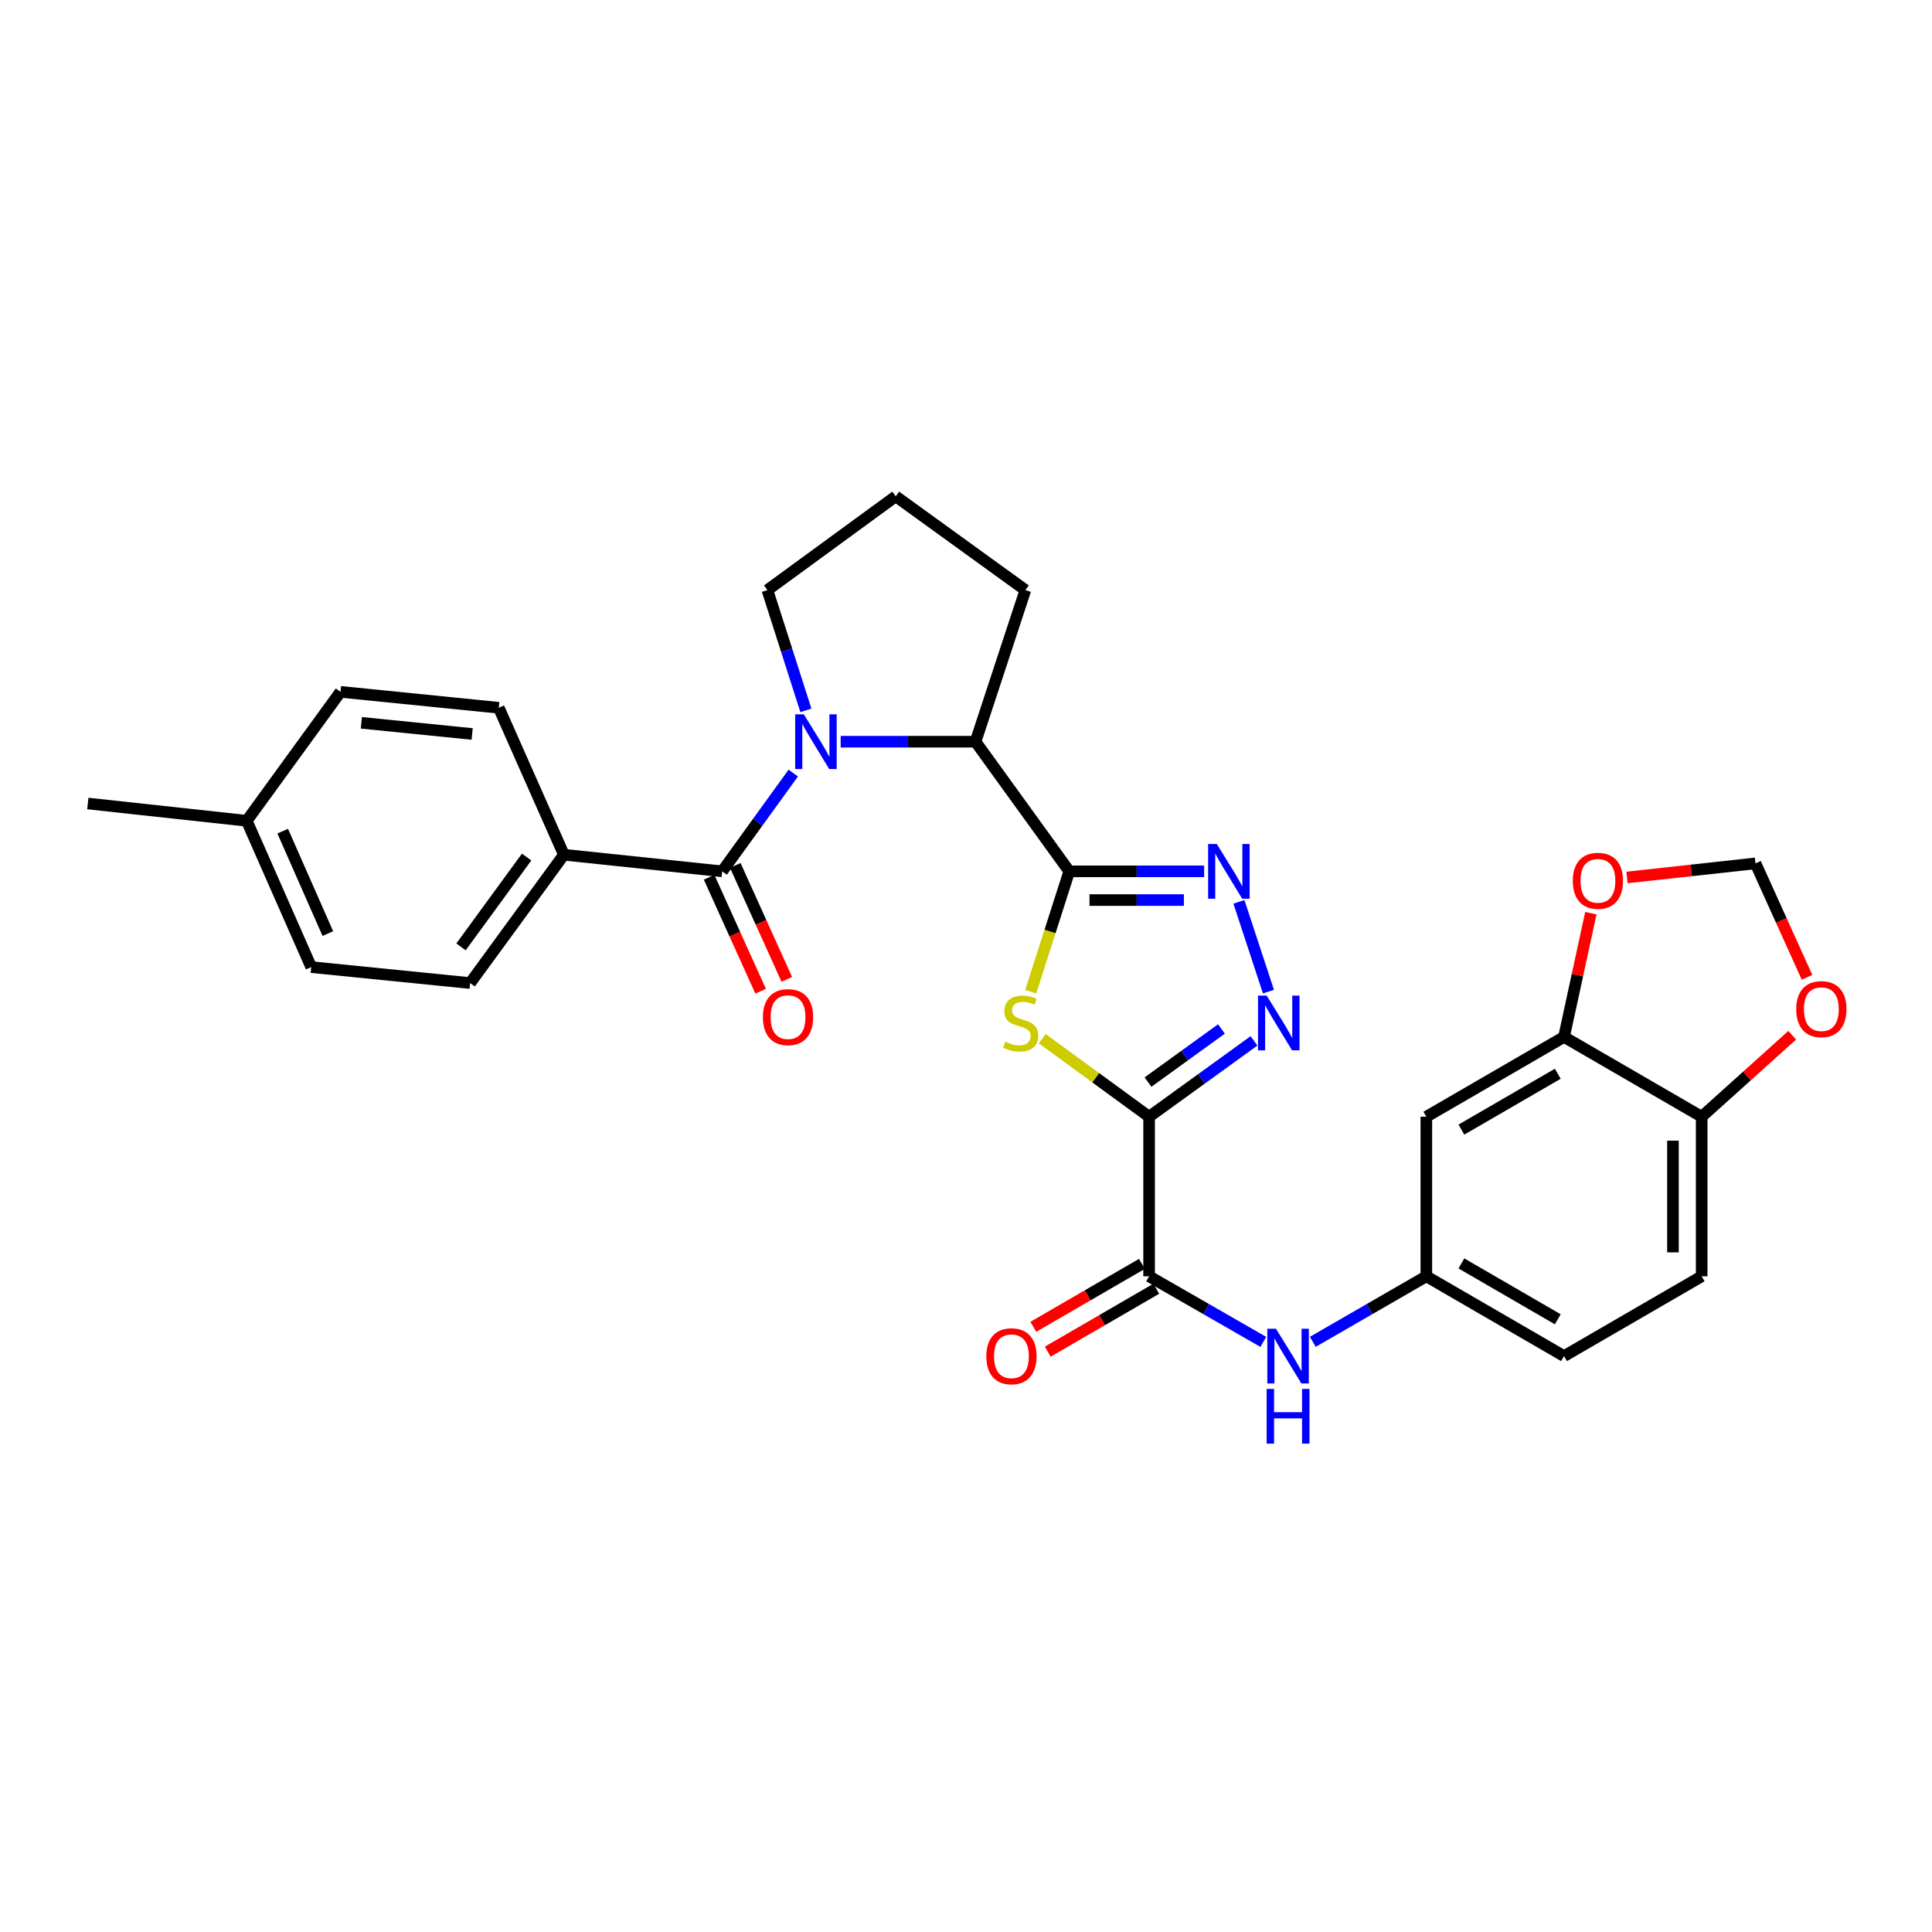 <?xml version='1.0' encoding='iso-8859-1'?>
<svg version='1.1' baseProfile='full'
              xmlns='http://www.w3.org/2000/svg'
                      xmlns:rdkit='http://www.rdkit.org/xml'
                      xmlns:xlink='http://www.w3.org/1999/xlink'
                  xml:space='preserve'
width='1000px' height='1000px' viewBox='0 0 1000 1000'>
<!-- END OF HEADER -->
<rect style='opacity:1.0;fill:#FFFFFF;stroke:none' width='1000' height='1000' x='0' y='0'> </rect>
<path class='bond-1' d='M 594.771,578.021 L 567.117,557.82' style='fill:none;fill-rule:evenodd;stroke:#000000;stroke-width:6px;stroke-linecap:butt;stroke-linejoin:miter;stroke-opacity:1' />
<path class='bond-1' d='M 567.117,557.82 L 539.463,537.618' style='fill:none;fill-rule:evenodd;stroke:#CCCC00;stroke-width:6px;stroke-linecap:butt;stroke-linejoin:miter;stroke-opacity:1' />
<path class='bond-3' d='M 594.771,578.021 L 621.923,558.384' style='fill:none;fill-rule:evenodd;stroke:#000000;stroke-width:6px;stroke-linecap:butt;stroke-linejoin:miter;stroke-opacity:1' />
<path class='bond-3' d='M 621.923,558.384 L 649.074,538.747' style='fill:none;fill-rule:evenodd;stroke:#0000FF;stroke-width:6px;stroke-linecap:butt;stroke-linejoin:miter;stroke-opacity:1' />
<path class='bond-3' d='M 594.204,560.084 L 613.21,546.338' style='fill:none;fill-rule:evenodd;stroke:#000000;stroke-width:6px;stroke-linecap:butt;stroke-linejoin:miter;stroke-opacity:1' />
<path class='bond-3' d='M 613.21,546.338 L 632.217,532.592' style='fill:none;fill-rule:evenodd;stroke:#0000FF;stroke-width:6px;stroke-linecap:butt;stroke-linejoin:miter;stroke-opacity:1' />
<path class='bond-6' d='M 594.771,578.021 L 594.771,660.613' style='fill:none;fill-rule:evenodd;stroke:#000000;stroke-width:6px;stroke-linecap:butt;stroke-linejoin:miter;stroke-opacity:1' />
<path class='bond-0' d='M 553.45,451.004 L 543.478,482.153' style='fill:none;fill-rule:evenodd;stroke:#000000;stroke-width:6px;stroke-linecap:butt;stroke-linejoin:miter;stroke-opacity:1' />
<path class='bond-0' d='M 543.478,482.153 L 533.506,513.302' style='fill:none;fill-rule:evenodd;stroke:#CCCC00;stroke-width:6px;stroke-linecap:butt;stroke-linejoin:miter;stroke-opacity:1' />
<path class='bond-7' d='M 553.45,451.004 L 504.928,383.906' style='fill:none;fill-rule:evenodd;stroke:#000000;stroke-width:6px;stroke-linecap:butt;stroke-linejoin:miter;stroke-opacity:1' />
<path class='bond-30' d='M 553.45,451.004 L 588.356,451.004' style='fill:none;fill-rule:evenodd;stroke:#000000;stroke-width:6px;stroke-linecap:butt;stroke-linejoin:miter;stroke-opacity:1' />
<path class='bond-30' d='M 588.356,451.004 L 623.261,451.004' style='fill:none;fill-rule:evenodd;stroke:#0000FF;stroke-width:6px;stroke-linecap:butt;stroke-linejoin:miter;stroke-opacity:1' />
<path class='bond-30' d='M 563.922,465.87 L 588.356,465.87' style='fill:none;fill-rule:evenodd;stroke:#000000;stroke-width:6px;stroke-linecap:butt;stroke-linejoin:miter;stroke-opacity:1' />
<path class='bond-30' d='M 588.356,465.87 L 612.79,465.87' style='fill:none;fill-rule:evenodd;stroke:#0000FF;stroke-width:6px;stroke-linecap:butt;stroke-linejoin:miter;stroke-opacity:1' />
<path class='bond-2' d='M 435.133,383.906 L 470.03,383.906' style='fill:none;fill-rule:evenodd;stroke:#0000FF;stroke-width:6px;stroke-linecap:butt;stroke-linejoin:miter;stroke-opacity:1' />
<path class='bond-2' d='M 470.03,383.906 L 504.928,383.906' style='fill:none;fill-rule:evenodd;stroke:#000000;stroke-width:6px;stroke-linecap:butt;stroke-linejoin:miter;stroke-opacity:1' />
<path class='bond-5' d='M 410.591,400.137 L 392.198,425.57' style='fill:none;fill-rule:evenodd;stroke:#0000FF;stroke-width:6px;stroke-linecap:butt;stroke-linejoin:miter;stroke-opacity:1' />
<path class='bond-5' d='M 392.198,425.57 L 373.806,451.004' style='fill:none;fill-rule:evenodd;stroke:#000000;stroke-width:6px;stroke-linecap:butt;stroke-linejoin:miter;stroke-opacity:1' />
<path class='bond-22' d='M 417.135,367.687 L 407.169,336.561' style='fill:none;fill-rule:evenodd;stroke:#0000FF;stroke-width:6px;stroke-linecap:butt;stroke-linejoin:miter;stroke-opacity:1' />
<path class='bond-22' d='M 407.169,336.561 L 397.204,305.436' style='fill:none;fill-rule:evenodd;stroke:#000000;stroke-width:6px;stroke-linecap:butt;stroke-linejoin:miter;stroke-opacity:1' />
<path class='bond-4' d='M 656.547,513.257 L 641.264,466.802' style='fill:none;fill-rule:evenodd;stroke:#0000FF;stroke-width:6px;stroke-linecap:butt;stroke-linejoin:miter;stroke-opacity:1' />
<path class='bond-11' d='M 373.806,451.004 L 291.866,442.406' style='fill:none;fill-rule:evenodd;stroke:#000000;stroke-width:6px;stroke-linecap:butt;stroke-linejoin:miter;stroke-opacity:1' />
<path class='bond-16' d='M 367.032,454.066 L 380.367,483.562' style='fill:none;fill-rule:evenodd;stroke:#000000;stroke-width:6px;stroke-linecap:butt;stroke-linejoin:miter;stroke-opacity:1' />
<path class='bond-16' d='M 380.367,483.562 L 393.701,513.059' style='fill:none;fill-rule:evenodd;stroke:#FF0000;stroke-width:6px;stroke-linecap:butt;stroke-linejoin:miter;stroke-opacity:1' />
<path class='bond-16' d='M 380.579,447.942 L 393.913,477.438' style='fill:none;fill-rule:evenodd;stroke:#000000;stroke-width:6px;stroke-linecap:butt;stroke-linejoin:miter;stroke-opacity:1' />
<path class='bond-16' d='M 393.913,477.438 L 407.248,506.935' style='fill:none;fill-rule:evenodd;stroke:#FF0000;stroke-width:6px;stroke-linecap:butt;stroke-linejoin:miter;stroke-opacity:1' />
<path class='bond-8' d='M 594.771,660.613 L 624.329,677.586' style='fill:none;fill-rule:evenodd;stroke:#000000;stroke-width:6px;stroke-linecap:butt;stroke-linejoin:miter;stroke-opacity:1' />
<path class='bond-8' d='M 624.329,677.586 L 653.886,694.559' style='fill:none;fill-rule:evenodd;stroke:#0000FF;stroke-width:6px;stroke-linecap:butt;stroke-linejoin:miter;stroke-opacity:1' />
<path class='bond-18' d='M 591.043,654.182 L 562.947,670.469' style='fill:none;fill-rule:evenodd;stroke:#000000;stroke-width:6px;stroke-linecap:butt;stroke-linejoin:miter;stroke-opacity:1' />
<path class='bond-18' d='M 562.947,670.469 L 534.85,686.757' style='fill:none;fill-rule:evenodd;stroke:#FF0000;stroke-width:6px;stroke-linecap:butt;stroke-linejoin:miter;stroke-opacity:1' />
<path class='bond-18' d='M 598.499,667.044 L 570.403,683.331' style='fill:none;fill-rule:evenodd;stroke:#000000;stroke-width:6px;stroke-linecap:butt;stroke-linejoin:miter;stroke-opacity:1' />
<path class='bond-18' d='M 570.403,683.331 L 542.306,699.618' style='fill:none;fill-rule:evenodd;stroke:#FF0000;stroke-width:6px;stroke-linecap:butt;stroke-linejoin:miter;stroke-opacity:1' />
<path class='bond-27' d='M 504.928,383.906 L 530.738,305.436' style='fill:none;fill-rule:evenodd;stroke:#000000;stroke-width:6px;stroke-linecap:butt;stroke-linejoin:miter;stroke-opacity:1' />
<path class='bond-14' d='M 679.506,694.527 L 708.89,677.57' style='fill:none;fill-rule:evenodd;stroke:#0000FF;stroke-width:6px;stroke-linecap:butt;stroke-linejoin:miter;stroke-opacity:1' />
<path class='bond-14' d='M 708.89,677.57 L 738.274,660.613' style='fill:none;fill-rule:evenodd;stroke:#000000;stroke-width:6px;stroke-linecap:butt;stroke-linejoin:miter;stroke-opacity:1' />
<path class='bond-9' d='M 809.534,536.717 L 738.274,578.021' style='fill:none;fill-rule:evenodd;stroke:#000000;stroke-width:6px;stroke-linecap:butt;stroke-linejoin:miter;stroke-opacity:1' />
<path class='bond-9' d='M 806.3,555.775 L 756.418,584.688' style='fill:none;fill-rule:evenodd;stroke:#000000;stroke-width:6px;stroke-linecap:butt;stroke-linejoin:miter;stroke-opacity:1' />
<path class='bond-13' d='M 809.534,536.717 L 816.48,504.687' style='fill:none;fill-rule:evenodd;stroke:#000000;stroke-width:6px;stroke-linecap:butt;stroke-linejoin:miter;stroke-opacity:1' />
<path class='bond-13' d='M 816.48,504.687 L 823.427,472.656' style='fill:none;fill-rule:evenodd;stroke:#FF0000;stroke-width:6px;stroke-linecap:butt;stroke-linejoin:miter;stroke-opacity:1' />
<path class='bond-32' d='M 809.534,536.717 L 880.786,578.021' style='fill:none;fill-rule:evenodd;stroke:#000000;stroke-width:6px;stroke-linecap:butt;stroke-linejoin:miter;stroke-opacity:1' />
<path class='bond-10' d='M 738.274,578.021 L 738.274,660.613' style='fill:none;fill-rule:evenodd;stroke:#000000;stroke-width:6px;stroke-linecap:butt;stroke-linejoin:miter;stroke-opacity:1' />
<path class='bond-20' d='M 291.866,442.406 L 243.344,508.834' style='fill:none;fill-rule:evenodd;stroke:#000000;stroke-width:6px;stroke-linecap:butt;stroke-linejoin:miter;stroke-opacity:1' />
<path class='bond-20' d='M 272.583,443.601 L 238.617,490.101' style='fill:none;fill-rule:evenodd;stroke:#000000;stroke-width:6px;stroke-linecap:butt;stroke-linejoin:miter;stroke-opacity:1' />
<path class='bond-21' d='M 291.866,442.406 L 258.169,366.347' style='fill:none;fill-rule:evenodd;stroke:#000000;stroke-width:6px;stroke-linecap:butt;stroke-linejoin:miter;stroke-opacity:1' />
<path class='bond-12' d='M 880.786,578.021 L 880.786,660.613' style='fill:none;fill-rule:evenodd;stroke:#000000;stroke-width:6px;stroke-linecap:butt;stroke-linejoin:miter;stroke-opacity:1' />
<path class='bond-12' d='M 865.919,590.41 L 865.919,648.224' style='fill:none;fill-rule:evenodd;stroke:#000000;stroke-width:6px;stroke-linecap:butt;stroke-linejoin:miter;stroke-opacity:1' />
<path class='bond-15' d='M 880.786,578.021 L 904.216,556.928' style='fill:none;fill-rule:evenodd;stroke:#000000;stroke-width:6px;stroke-linecap:butt;stroke-linejoin:miter;stroke-opacity:1' />
<path class='bond-15' d='M 904.216,556.928 L 927.646,535.835' style='fill:none;fill-rule:evenodd;stroke:#FF0000;stroke-width:6px;stroke-linecap:butt;stroke-linejoin:miter;stroke-opacity:1' />
<path class='bond-17' d='M 842.128,454.177 L 875.386,450.53' style='fill:none;fill-rule:evenodd;stroke:#FF0000;stroke-width:6px;stroke-linecap:butt;stroke-linejoin:miter;stroke-opacity:1' />
<path class='bond-17' d='M 875.386,450.53 L 908.644,446.883' style='fill:none;fill-rule:evenodd;stroke:#000000;stroke-width:6px;stroke-linecap:butt;stroke-linejoin:miter;stroke-opacity:1' />
<path class='bond-23' d='M 738.274,660.613 L 809.534,701.917' style='fill:none;fill-rule:evenodd;stroke:#000000;stroke-width:6px;stroke-linecap:butt;stroke-linejoin:miter;stroke-opacity:1' />
<path class='bond-23' d='M 756.418,653.946 L 806.3,682.859' style='fill:none;fill-rule:evenodd;stroke:#000000;stroke-width:6px;stroke-linecap:butt;stroke-linejoin:miter;stroke-opacity:1' />
<path class='bond-33' d='M 935.318,505.868 L 921.981,476.375' style='fill:none;fill-rule:evenodd;stroke:#FF0000;stroke-width:6px;stroke-linecap:butt;stroke-linejoin:miter;stroke-opacity:1' />
<path class='bond-33' d='M 921.981,476.375 L 908.644,446.883' style='fill:none;fill-rule:evenodd;stroke:#000000;stroke-width:6px;stroke-linecap:butt;stroke-linejoin:miter;stroke-opacity:1' />
<path class='bond-19' d='M 880.786,660.613 L 809.534,701.917' style='fill:none;fill-rule:evenodd;stroke:#000000;stroke-width:6px;stroke-linecap:butt;stroke-linejoin:miter;stroke-opacity:1' />
<path class='bond-24' d='M 243.344,508.834 L 161.091,500.575' style='fill:none;fill-rule:evenodd;stroke:#000000;stroke-width:6px;stroke-linecap:butt;stroke-linejoin:miter;stroke-opacity:1' />
<path class='bond-25' d='M 258.169,366.347 L 176.238,358.097' style='fill:none;fill-rule:evenodd;stroke:#000000;stroke-width:6px;stroke-linecap:butt;stroke-linejoin:miter;stroke-opacity:1' />
<path class='bond-25' d='M 244.39,379.902 L 187.038,374.126' style='fill:none;fill-rule:evenodd;stroke:#000000;stroke-width:6px;stroke-linecap:butt;stroke-linejoin:miter;stroke-opacity:1' />
<path class='bond-31' d='M 397.204,305.436 L 463.624,256.897' style='fill:none;fill-rule:evenodd;stroke:#000000;stroke-width:6px;stroke-linecap:butt;stroke-linejoin:miter;stroke-opacity:1' />
<path class='bond-34' d='M 161.091,500.575 L 127.716,424.839' style='fill:none;fill-rule:evenodd;stroke:#000000;stroke-width:6px;stroke-linecap:butt;stroke-linejoin:miter;stroke-opacity:1' />
<path class='bond-34' d='M 169.689,483.22 L 146.326,430.204' style='fill:none;fill-rule:evenodd;stroke:#000000;stroke-width:6px;stroke-linecap:butt;stroke-linejoin:miter;stroke-opacity:1' />
<path class='bond-26' d='M 176.238,358.097 L 127.716,424.839' style='fill:none;fill-rule:evenodd;stroke:#000000;stroke-width:6px;stroke-linecap:butt;stroke-linejoin:miter;stroke-opacity:1' />
<path class='bond-29' d='M 127.716,424.839 L 45.455,415.894' style='fill:none;fill-rule:evenodd;stroke:#000000;stroke-width:6px;stroke-linecap:butt;stroke-linejoin:miter;stroke-opacity:1' />
<path class='bond-28' d='M 530.738,305.436 L 463.624,256.897' style='fill:none;fill-rule:evenodd;stroke:#000000;stroke-width:6px;stroke-linecap:butt;stroke-linejoin:miter;stroke-opacity:1' />
<path  class='atom-2' d='M 520.326 539.202
Q 520.646 539.322, 521.966 539.882
Q 523.286 540.442, 524.726 540.802
Q 526.206 541.122, 527.646 541.122
Q 530.326 541.122, 531.886 539.842
Q 533.446 538.522, 533.446 536.242
Q 533.446 534.682, 532.646 533.722
Q 531.886 532.762, 530.686 532.242
Q 529.486 531.722, 527.486 531.122
Q 524.966 530.362, 523.446 529.642
Q 521.966 528.922, 520.886 527.402
Q 519.846 525.882, 519.846 523.322
Q 519.846 519.762, 522.246 517.562
Q 524.686 515.362, 529.486 515.362
Q 532.766 515.362, 536.486 516.922
L 535.566 520.002
Q 532.166 518.602, 529.606 518.602
Q 526.846 518.602, 525.326 519.762
Q 523.806 520.882, 523.846 522.842
Q 523.846 524.362, 524.606 525.282
Q 525.406 526.202, 526.526 526.722
Q 527.686 527.242, 529.606 527.842
Q 532.166 528.642, 533.686 529.442
Q 535.206 530.242, 536.286 531.882
Q 537.406 533.482, 537.406 536.242
Q 537.406 540.162, 534.766 542.282
Q 532.166 544.362, 527.806 544.362
Q 525.286 544.362, 523.366 543.802
Q 521.486 543.282, 519.246 542.362
L 520.326 539.202
' fill='#CCCC00'/>
<path  class='atom-3' d='M 416.068 369.746
L 425.348 384.746
Q 426.268 386.226, 427.748 388.906
Q 429.228 391.586, 429.308 391.746
L 429.308 369.746
L 433.068 369.746
L 433.068 398.066
L 429.188 398.066
L 419.228 381.666
Q 418.068 379.746, 416.828 377.546
Q 415.628 375.346, 415.268 374.666
L 415.268 398.066
L 411.588 398.066
L 411.588 369.746
L 416.068 369.746
' fill='#0000FF'/>
<path  class='atom-4' d='M 655.625 515.322
L 664.905 530.322
Q 665.825 531.802, 667.305 534.482
Q 668.785 537.162, 668.865 537.322
L 668.865 515.322
L 672.625 515.322
L 672.625 543.642
L 668.745 543.642
L 658.785 527.242
Q 657.625 525.322, 656.385 523.122
Q 655.185 520.922, 654.825 520.242
L 654.825 543.642
L 651.145 543.642
L 651.145 515.322
L 655.625 515.322
' fill='#0000FF'/>
<path  class='atom-5' d='M 629.807 436.844
L 639.087 451.844
Q 640.007 453.324, 641.487 456.004
Q 642.967 458.684, 643.047 458.844
L 643.047 436.844
L 646.807 436.844
L 646.807 465.164
L 642.927 465.164
L 632.967 448.764
Q 631.807 446.844, 630.567 444.644
Q 629.367 442.444, 629.007 441.764
L 629.007 465.164
L 625.327 465.164
L 625.327 436.844
L 629.807 436.844
' fill='#0000FF'/>
<path  class='atom-9' d='M 660.44 687.757
L 669.72 702.757
Q 670.64 704.237, 672.12 706.917
Q 673.6 709.597, 673.68 709.757
L 673.68 687.757
L 677.44 687.757
L 677.44 716.077
L 673.56 716.077
L 663.6 699.677
Q 662.44 697.757, 661.2 695.557
Q 660 693.357, 659.64 692.677
L 659.64 716.077
L 655.96 716.077
L 655.96 687.757
L 660.44 687.757
' fill='#0000FF'/>
<path  class='atom-9' d='M 655.62 718.909
L 659.46 718.909
L 659.46 730.949
L 673.94 730.949
L 673.94 718.909
L 677.78 718.909
L 677.78 747.229
L 673.94 747.229
L 673.94 734.149
L 659.46 734.149
L 659.46 747.229
L 655.62 747.229
L 655.62 718.909
' fill='#0000FF'/>
<path  class='atom-14' d='M 814.076 455.907
Q 814.076 449.107, 817.436 445.307
Q 820.796 441.507, 827.076 441.507
Q 833.356 441.507, 836.716 445.307
Q 840.076 449.107, 840.076 455.907
Q 840.076 462.787, 836.676 466.707
Q 833.276 470.587, 827.076 470.587
Q 820.836 470.587, 817.436 466.707
Q 814.076 462.827, 814.076 455.907
M 827.076 467.387
Q 831.396 467.387, 833.716 464.507
Q 836.076 461.587, 836.076 455.907
Q 836.076 450.347, 833.716 447.547
Q 831.396 444.707, 827.076 444.707
Q 822.756 444.707, 820.396 447.507
Q 818.076 450.307, 818.076 455.907
Q 818.076 461.627, 820.396 464.507
Q 822.756 467.387, 827.076 467.387
' fill='#FF0000'/>
<path  class='atom-16' d='M 929.729 522.336
Q 929.729 515.536, 933.089 511.736
Q 936.449 507.936, 942.729 507.936
Q 949.009 507.936, 952.369 511.736
Q 955.729 515.536, 955.729 522.336
Q 955.729 529.216, 952.329 533.136
Q 948.929 537.016, 942.729 537.016
Q 936.489 537.016, 933.089 533.136
Q 929.729 529.256, 929.729 522.336
M 942.729 533.816
Q 947.049 533.816, 949.369 530.936
Q 951.729 528.016, 951.729 522.336
Q 951.729 516.776, 949.369 513.976
Q 947.049 511.136, 942.729 511.136
Q 938.409 511.136, 936.049 513.936
Q 933.729 516.736, 933.729 522.336
Q 933.729 528.056, 936.049 530.936
Q 938.409 533.816, 942.729 533.816
' fill='#FF0000'/>
<path  class='atom-17' d='M 394.883 526.465
Q 394.883 519.665, 398.243 515.865
Q 401.603 512.065, 407.883 512.065
Q 414.163 512.065, 417.523 515.865
Q 420.883 519.665, 420.883 526.465
Q 420.883 533.345, 417.483 537.265
Q 414.083 541.145, 407.883 541.145
Q 401.643 541.145, 398.243 537.265
Q 394.883 533.385, 394.883 526.465
M 407.883 537.945
Q 412.203 537.945, 414.523 535.065
Q 416.883 532.145, 416.883 526.465
Q 416.883 520.905, 414.523 518.105
Q 412.203 515.265, 407.883 515.265
Q 403.563 515.265, 401.203 518.065
Q 398.883 520.865, 398.883 526.465
Q 398.883 532.185, 401.203 535.065
Q 403.563 537.945, 407.883 537.945
' fill='#FF0000'/>
<path  class='atom-19' d='M 510.519 701.997
Q 510.519 695.197, 513.879 691.397
Q 517.239 687.597, 523.519 687.597
Q 529.799 687.597, 533.159 691.397
Q 536.519 695.197, 536.519 701.997
Q 536.519 708.877, 533.119 712.797
Q 529.719 716.677, 523.519 716.677
Q 517.279 716.677, 513.879 712.797
Q 510.519 708.917, 510.519 701.997
M 523.519 713.477
Q 527.839 713.477, 530.159 710.597
Q 532.519 707.677, 532.519 701.997
Q 532.519 696.437, 530.159 693.637
Q 527.839 690.797, 523.519 690.797
Q 519.199 690.797, 516.839 693.597
Q 514.519 696.397, 514.519 701.997
Q 514.519 707.717, 516.839 710.597
Q 519.199 713.477, 523.519 713.477
' fill='#FF0000'/>
</svg>
